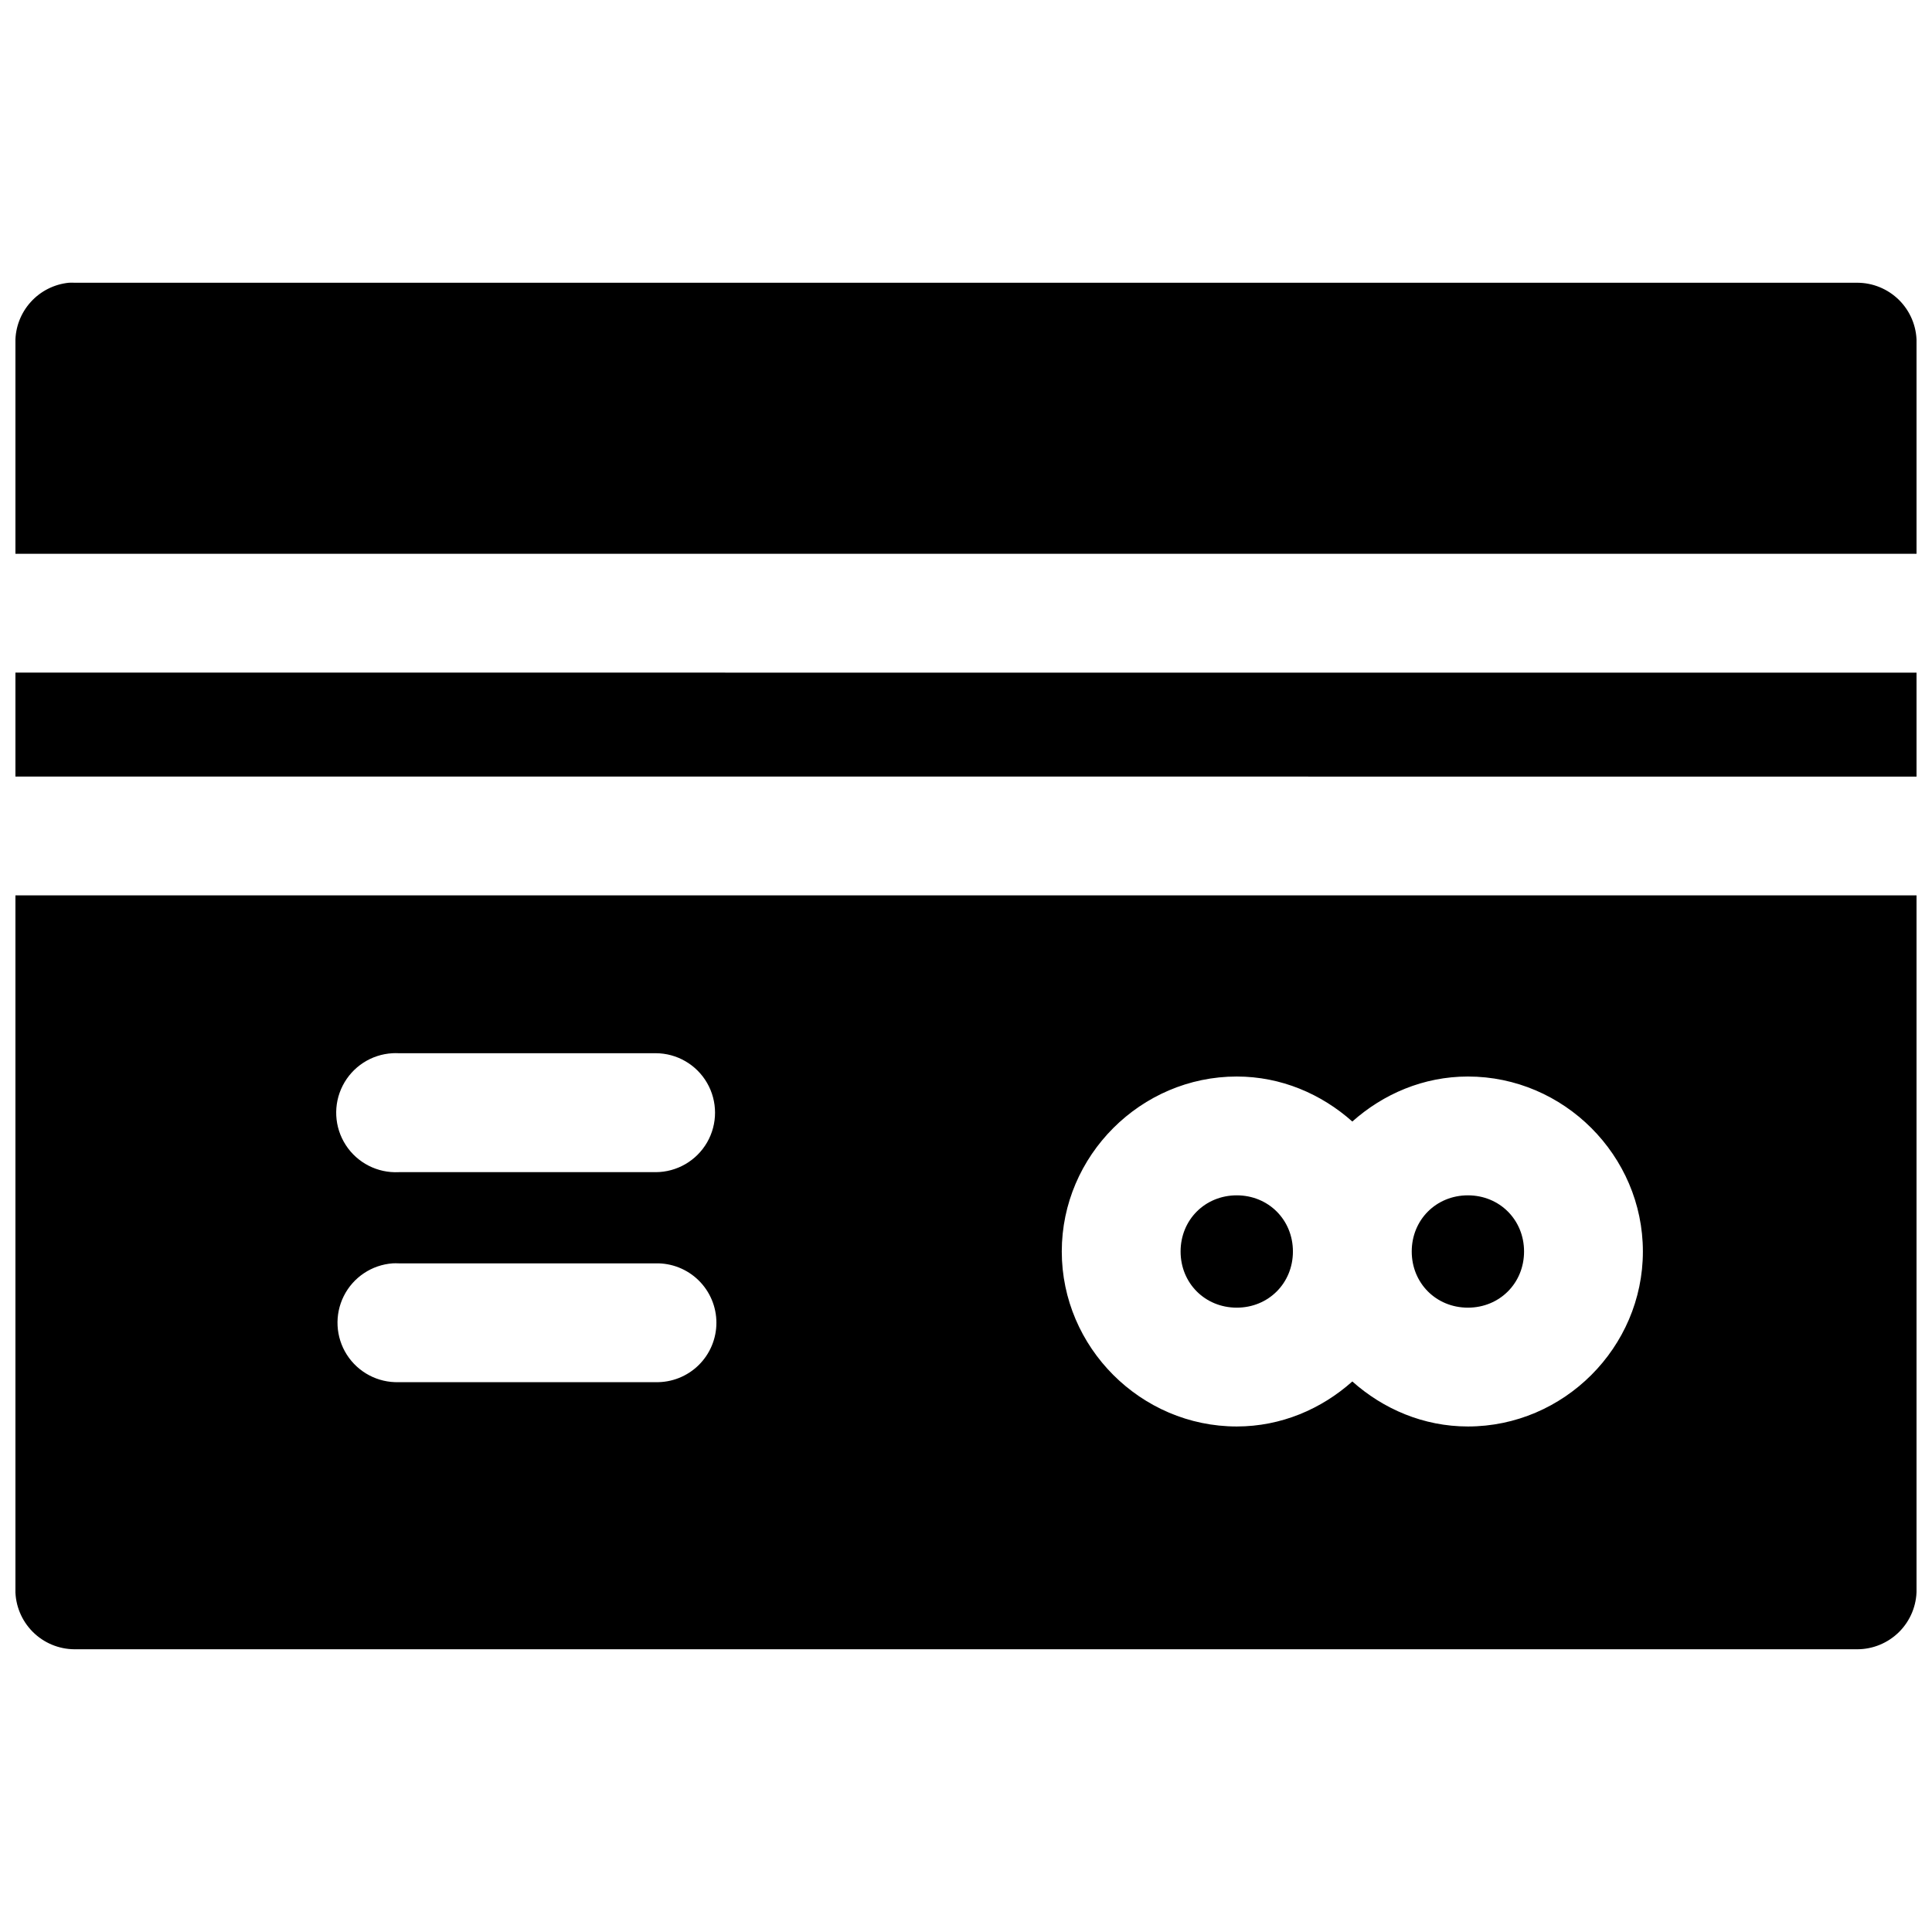 <?xml version="1.0" encoding="UTF-8"?>
<!-- Uploaded to: ICON Repo, www.iconrepo.com, Generator: ICON Repo Mixer Tools -->
<svg width="800px" height="800px" version="1.1" viewBox="144 144 512 512" xmlns="http://www.w3.org/2000/svg">
 <defs>
  <clipPath id="a">
   <path d="m148.09 218h503.81v364h-503.81z"/>
  </clipPath>
 </defs>
 <g clip-path="url(#a)">
  <path d="m162.25 218.93c-3.887 0.391-7.492 2.211-10.109 5.109-2.621 2.898-4.07 6.668-4.066 10.574v56.148l503.84 0.004v-56.152c-0.016-4.18-1.695-8.184-4.664-11.125-2.973-2.941-6.992-4.582-11.172-4.559h-472.32c-0.504-0.023-1.004-0.023-1.508 0zm-14.176 103.32v27.551l503.84 0.004v-27.551zm0 59.039v183.98c-0.016 4.176 1.629 8.188 4.57 11.152 2.938 2.961 6.938 4.637 11.113 4.652h472.32c4.203 0.027 8.238-1.633 11.215-4.598 2.973-2.969 4.637-7.004 4.621-11.207v-183.98zm99.969 41.82v0.004c0.543-0.027 1.086-0.027 1.629 0h68.082c5.625 0.004 10.82 3.012 13.633 7.883 2.809 4.875 2.809 10.875 0 15.75-2.812 4.871-8.008 7.879-13.633 7.887h-68.082c-5.625 0.281-10.977-2.453-14.039-7.184-3.062-4.727-3.375-10.727-0.812-15.746 2.559-5.019 7.598-8.293 13.223-8.59zm223.71 6.18c11.742 0 22.414 4.613 30.629 11.93 8.211-7.32 18.883-11.93 30.629-11.93 25.418 0 46.371 20.953 46.371 46.371 0 25.418-20.953 46.371-46.371 46.371-11.746 0-22.414-4.609-30.629-11.93-8.211 7.32-18.883 11.93-30.629 11.93-25.418 0-46.371-20.953-46.371-46.371 0-25.418 20.953-46.371 46.371-46.371zm0 31.488c-8.398 0-14.883 6.484-14.883 14.883 0 8.398 6.484 14.883 14.883 14.883 8.398 0 14.883-6.484 14.883-14.883 0-8.398-6.484-14.883-14.883-14.883zm61.254 0c-8.398 0-14.883 6.484-14.883 14.883 0 8.398 6.484 14.883 14.883 14.883 8.398 0 14.883-6.484 14.883-14.883 0-8.398-6.484-14.883-14.883-14.883zm-284.96 18.02v0.004c0.543-0.027 1.086-0.027 1.629 0h68.082c4.234-0.094 8.332 1.523 11.359 4.484 3.031 2.965 4.738 7.023 4.738 11.258 0 4.238-1.707 8.297-4.738 11.262-3.027 2.961-7.125 4.578-11.359 4.484h-68.082c-5.547 0.164-10.773-2.602-13.762-7.281-2.984-4.68-3.289-10.582-0.805-15.547 2.488-4.961 7.402-8.25 12.938-8.66z"/>
 </g>
</svg>